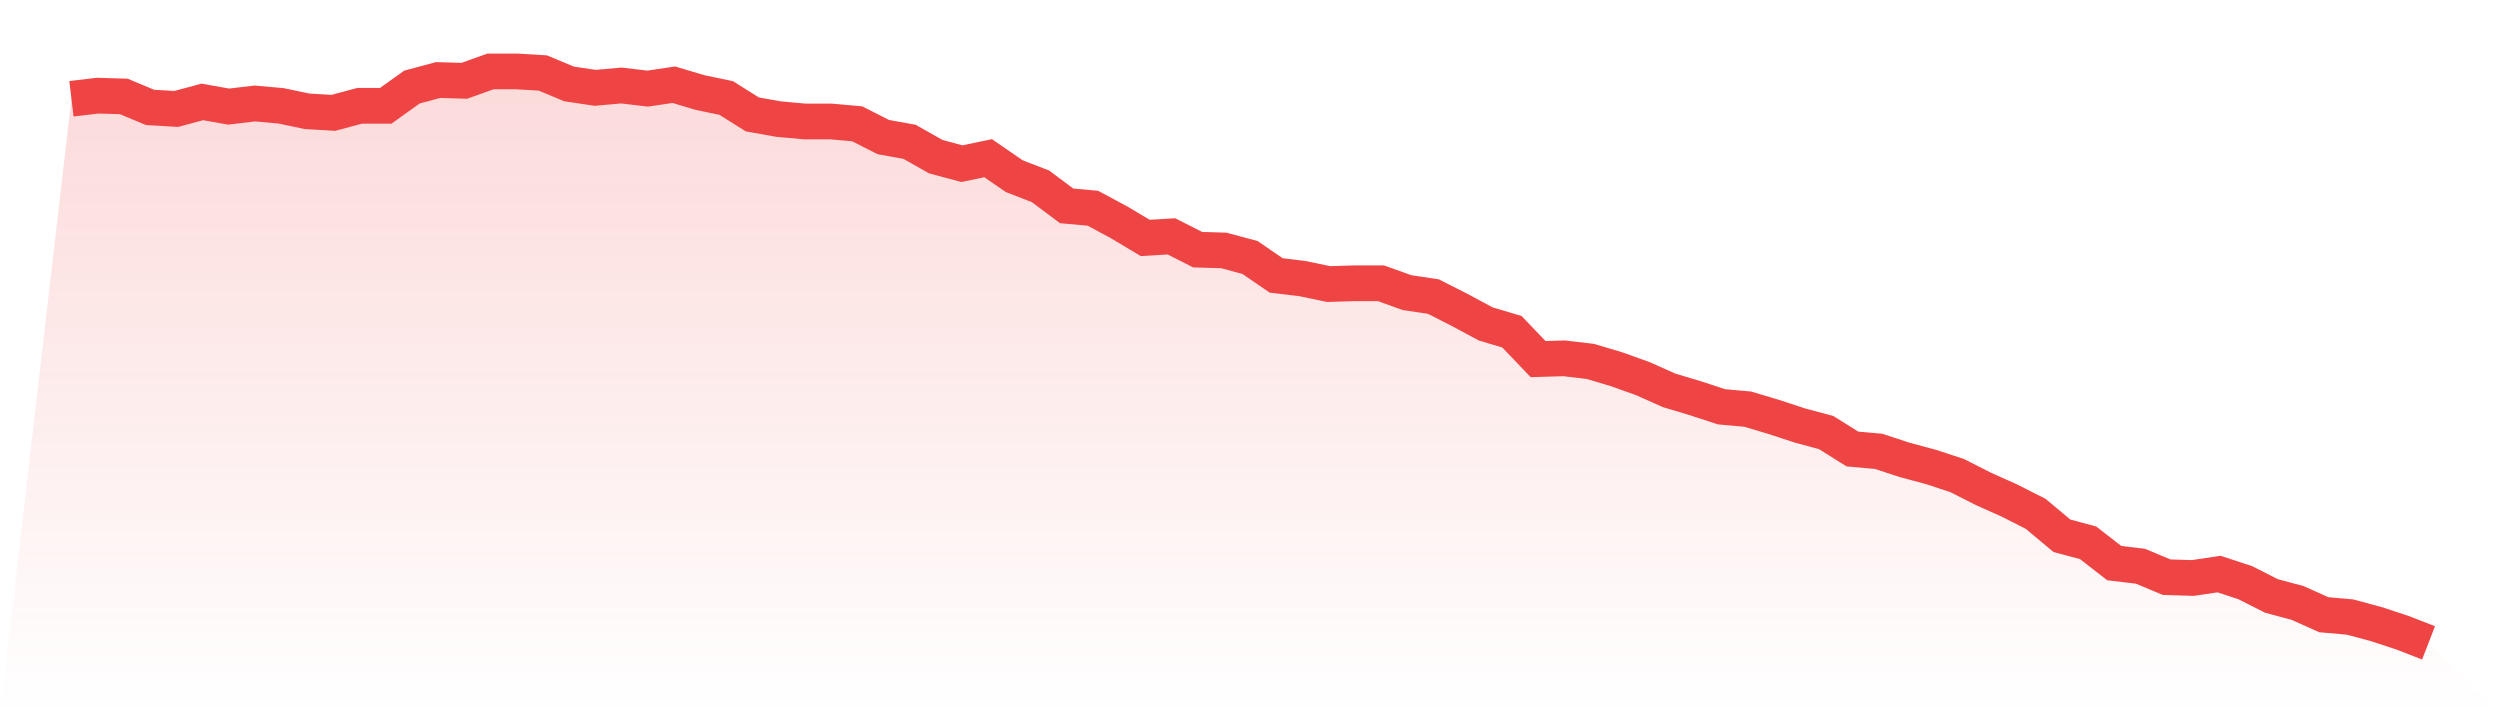 <svg viewBox="0 0 140 40" xmlns="http://www.w3.org/2000/svg">
<defs>
<linearGradient id="gradient" x1="0" x2="0" y1="0" y2="1">
<stop offset="0%" stop-color="#ef4444" stop-opacity="0.2"/>
<stop offset="100%" stop-color="#ef4444" stop-opacity="0"/>
</linearGradient>
</defs>
<path d="M4,5.532 L4,5.532 L5.467,5.357 L6.933,5.401 L8.4,6.014 L9.867,6.101 L11.333,5.707 L12.8,5.97 L14.267,5.795 L15.733,5.926 L17.2,6.233 L18.667,6.32 L20.133,5.926 L21.6,5.926 L23.067,4.876 L24.533,4.482 L26,4.525 L27.467,4 L28.933,4 L30.4,4.088 L31.867,4.7 L33.333,4.919 L34.8,4.788 L36.267,4.963 L37.733,4.744 L39.2,5.182 L40.667,5.488 L42.133,6.408 L43.6,6.67 L45.067,6.802 L46.533,6.802 L48,6.933 L49.467,7.677 L50.933,7.94 L52.4,8.772 L53.867,9.166 L55.333,8.859 L56.8,9.866 L58.267,10.435 L59.733,11.529 L61.2,11.661 L62.667,12.449 L64.133,13.324 L65.6,13.237 L67.067,13.981 L68.533,14.025 L70,14.419 L71.467,15.425 L72.933,15.601 L74.4,15.907 L75.867,15.863 L77.333,15.863 L78.8,16.389 L80.267,16.607 L81.733,17.352 L83.2,18.14 L84.667,18.577 L86.133,20.109 L87.6,20.066 L89.067,20.241 L90.533,20.679 L92,21.204 L93.467,21.86 L94.933,22.298 L96.4,22.78 L97.867,22.911 L99.333,23.349 L100.8,23.83 L102.267,24.224 L103.733,25.144 L105.2,25.275 L106.667,25.756 L108.133,26.15 L109.6,26.632 L111.067,27.376 L112.533,28.033 L114,28.777 L115.467,30.003 L116.933,30.397 L118.4,31.535 L119.867,31.71 L121.333,32.323 L122.8,32.367 L124.267,32.148 L125.733,32.629 L127.2,33.373 L128.667,33.767 L130.133,34.424 L131.6,34.555 L133.067,34.949 L134.533,35.431 L136,36 L140,40 L0,40 z" fill="url(#gradient)"/>
<path d="M4,5.532 L4,5.532 L5.467,5.357 L6.933,5.401 L8.4,6.014 L9.867,6.101 L11.333,5.707 L12.8,5.97 L14.267,5.795 L15.733,5.926 L17.2,6.233 L18.667,6.32 L20.133,5.926 L21.6,5.926 L23.067,4.876 L24.533,4.482 L26,4.525 L27.467,4 L28.933,4 L30.4,4.088 L31.867,4.7 L33.333,4.919 L34.8,4.788 L36.267,4.963 L37.733,4.744 L39.2,5.182 L40.667,5.488 L42.133,6.408 L43.6,6.67 L45.067,6.802 L46.533,6.802 L48,6.933 L49.467,7.677 L50.933,7.94 L52.4,8.772 L53.867,9.166 L55.333,8.859 L56.8,9.866 L58.267,10.435 L59.733,11.529 L61.2,11.661 L62.667,12.449 L64.133,13.324 L65.6,13.237 L67.067,13.981 L68.533,14.025 L70,14.419 L71.467,15.425 L72.933,15.601 L74.4,15.907 L75.867,15.863 L77.333,15.863 L78.8,16.389 L80.267,16.607 L81.733,17.352 L83.2,18.14 L84.667,18.577 L86.133,20.109 L87.6,20.066 L89.067,20.241 L90.533,20.679 L92,21.204 L93.467,21.86 L94.933,22.298 L96.4,22.78 L97.867,22.911 L99.333,23.349 L100.8,23.83 L102.267,24.224 L103.733,25.144 L105.2,25.275 L106.667,25.756 L108.133,26.15 L109.6,26.632 L111.067,27.376 L112.533,28.033 L114,28.777 L115.467,30.003 L116.933,30.397 L118.4,31.535 L119.867,31.71 L121.333,32.323 L122.8,32.367 L124.267,32.148 L125.733,32.629 L127.2,33.373 L128.667,33.767 L130.133,34.424 L131.6,34.555 L133.067,34.949 L134.533,35.431 L136,36" fill="none" stroke="#ef4444" stroke-width="2"/>
</svg>
